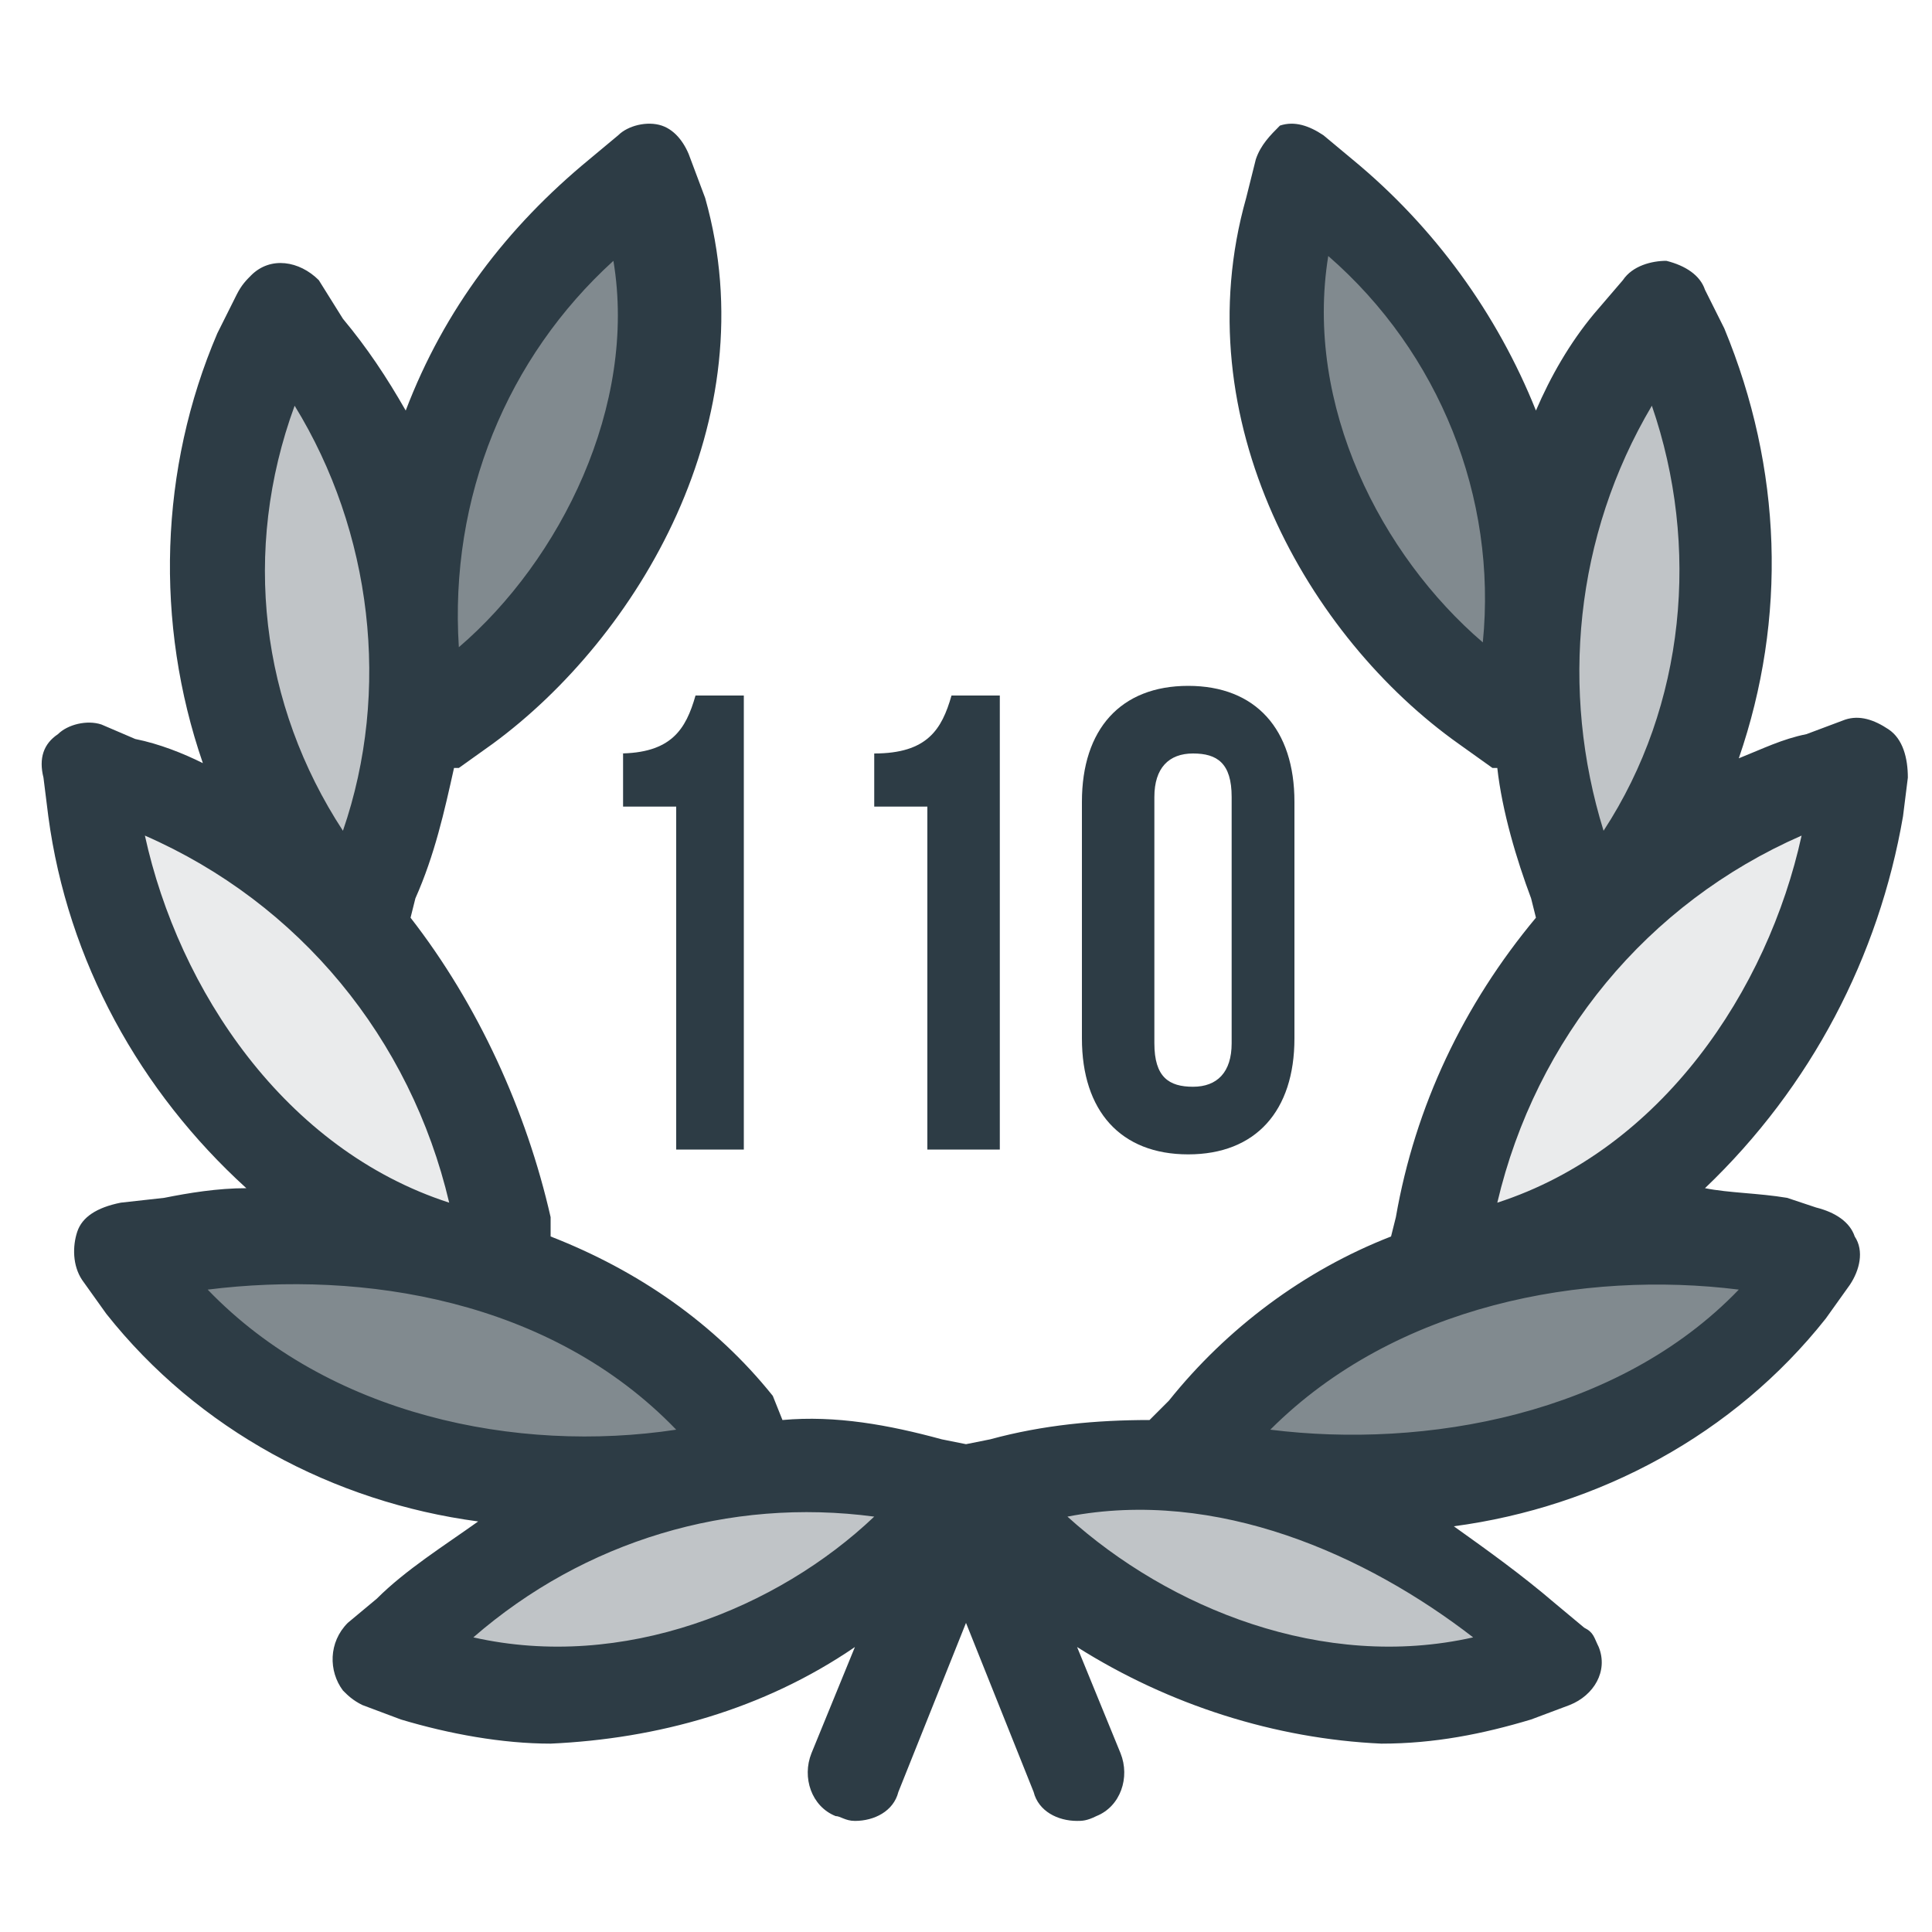 <?xml version="1.0" encoding="utf-8"?>
<!-- Generator: Adobe Illustrator 23.1.0, SVG Export Plug-In . SVG Version: 6.00 Build 0)  -->
<svg version="1.1" id="Calque_1" xmlns="http://www.w3.org/2000/svg" xmlns:xlink="http://www.w3.org/1999/xlink" x="0px" y="0px"
	 viewBox="0 0 40 40" style="enable-background:new 0 0 40 40;" xml:space="preserve">
<style type="text/css">
	.st0{fill:#C0C4C7;}
	.st1{fill:#818A8F;}
	.st2{fill:#EAEBEC;}
	.st3{fill:#2D3C45;}
</style>
<title>Facebook</title>
<title>Adobe</title>
<path class="st0" d="M19.3,31.8c0,0-5.4,3.6-10.1,2.4c-4.8-1.2,7.8-4.8,9.6-3.6C20.5,31.8,19.3,31.8,19.3,31.8z"/>
<path class="st1" d="M15.1,28.8c0,0-6.6-5.4-11.9-3S20.5,33.6,15.1,28.8z"/>
<path class="st2" d="M1.4,16.3c0,0,2.4,7.8,8.4,9.6C9.7,25.9,10.3,18.1,1.4,16.3z"/>
<path class="st0" d="M6.2,6.8c0,0-4.2,6,1.2,11.9C7.4,18.7,10.3,13.9,6.2,6.8z"/>
<path class="st1" d="M8.6,14.5c0,0-1.8-7.2,4.8-10.7C13.3,3.8,15.7,10.9,8.6,14.5z"/>
<path class="st0" d="M20.9,31.8c0,0,5.4,3.6,10.1,2.4c4.8-1.2-7.8-4.8-9.6-3.6C19.7,31.8,20.9,31.8,20.9,31.8z"/>
<path class="st1" d="M25.1,28.8c0,0,6.6-5.4,11.9-3S19.7,33.6,25.1,28.8z"/>
<path class="st2" d="M38.8,16.3c0,0-2.4,7.8-8.4,9.6C30.4,25.9,29.8,18.1,38.8,16.3z"/>
<path class="st0" d="M34,6.8c0,0,4.2,6-1.2,11.9C32.8,18.7,29.8,13.9,34,6.8z"/>
<path class="st1" d="M31.6,14.5c0,0,1.8-7.2-4.8-10.7C26.9,3.8,24.5,10.9,31.6,14.5z"/>
<path class="st3" d="M39.1,15.1c-0.3-0.2-0.6-0.3-0.9-0.2l-0.8,0.3c-0.5,0.1-0.9,0.3-1.4,0.5c1-2.9,0.9-6-0.3-8.9L35.3,6
	c-0.1-0.3-0.4-0.5-0.8-0.6c-0.3,0-0.7,0.1-0.9,0.4L33,6.5l0,0c-0.5,0.6-0.9,1.3-1.2,2c-0.8-2-2.1-3.8-3.8-5.2l-0.6-0.5
	c-0.3-0.2-0.6-0.3-0.9-0.2C26.3,2.8,26.1,3,26,3.3l-0.2,0.8c-1.3,4.6,1.3,9.1,4.4,11.3l0.7,0.5H31c0.1,0.9,0.4,1.9,0.7,2.7l0.1,0.4
	c-1.5,1.8-2.5,3.9-2.9,6.2l-0.1,0.4c-1.8,0.7-3.4,1.9-4.6,3.4l-0.4,0.4c-1.1,0-2.2,0.1-3.3,0.4L20,29.9l-0.5-0.1
	c-1.1-0.3-2.2-0.5-3.3-0.4L16,28.9c-1.2-1.5-2.8-2.6-4.6-3.3v-0.4C10.9,23,9.9,20.8,8.5,19l0.1-0.4c0.4-0.9,0.6-1.8,0.8-2.7h0.1
	l0.7-0.5c3-2.2,5.7-6.7,4.4-11.3l-0.3-0.8C14.2,3,14,2.7,13.7,2.6s-0.7,0-0.9,0.2l-0.6,0.5c-1.7,1.4-3,3.1-3.8,5.2
	C8,7.8,7.6,7.2,7.1,6.6L6.6,5.8c-0.4-0.4-1-0.5-1.4-0.1C5.1,5.8,5,5.9,4.9,6.1L4.5,6.9c-1.2,2.8-1.3,6-0.3,8.9
	c-0.4-0.2-0.9-0.4-1.4-0.5L2.1,15c-0.3-0.1-0.7,0-0.9,0.2c-0.3,0.2-0.4,0.5-0.3,0.9L1,16.9c0.4,3,1.9,5.7,4.1,7.7
	c-0.6,0-1.2,0.1-1.7,0.2l-0.9,0.1C2,25,1.7,25.2,1.6,25.5s-0.1,0.7,0.1,1l0.5,0.7c1.9,2.4,4.7,3.9,7.7,4.3c-0.7,0.5-1.5,1-2.1,1.6
	l-0.6,0.5c-0.4,0.4-0.4,1-0.1,1.4c0.1,0.1,0.2,0.2,0.4,0.3l0.8,0.3c1,0.3,2.1,0.5,3.1,0.5c2.2-0.1,4.4-0.7,6.3-2l-0.9,2.2
	c-0.2,0.5,0,1.1,0.5,1.3l0,0c0.1,0,0.2,0.1,0.4,0.1c0.4,0,0.8-0.2,0.9-0.6l1.4-3.5l1.4,3.5c0.1,0.4,0.5,0.6,0.9,0.6
	c0.1,0,0.2,0,0.4-0.1c0.5-0.2,0.7-0.8,0.5-1.3l0,0l-0.9-2.2c1.9,1.2,4.1,1.9,6.3,2c1.1,0,2.1-0.2,3.1-0.5l0.8-0.3
	c0.5-0.2,0.8-0.7,0.6-1.2c-0.1-0.2-0.1-0.3-0.3-0.4l-0.6-0.5c-0.7-0.6-1.4-1.1-2.1-1.6c3-0.4,5.8-1.9,7.7-4.3l0.5-0.7
	c0.2-0.3,0.3-0.7,0.1-1c-0.1-0.3-0.4-0.5-0.8-0.6L37,24.8c-0.6-0.1-1.2-0.1-1.7-0.2c2.2-2.1,3.6-4.8,4.1-7.7l0.1-0.8
	C39.5,15.7,39.4,15.3,39.1,15.1z M12.7,5.4c0.5,3-1.1,6.2-3.2,8C9.3,10.3,10.5,7.4,12.7,5.4L12.7,5.4z M6.1,8.4c1.6,2.6,2,5.9,1,8.8
	C5.4,14.6,5,11.4,6.1,8.4z M3,17.3c3.2,1.4,5.5,4.2,6.3,7.6C5.9,23.8,3.7,20.5,3,17.3L3,17.3z M14,29.6c-3.3,0.5-7.2-0.3-9.7-2.9
	C7.5,26.3,11.4,26.9,14,29.6z M9.8,33.9c2.3-2,5.3-2.9,8.3-2.5C16.1,33.3,12.9,34.6,9.8,33.9z M22.1,31.4c3.1-0.6,6.2,0.8,8.4,2.5
	C27.4,34.6,24.2,33.3,22.1,31.4z M34.2,8.4c1,2.9,0.7,6.2-1,8.8C32.3,14.3,32.6,11.1,34.2,8.4z M27.5,5.3c2.3,2,3.5,5,3.2,8
	C28.6,11.5,27,8.4,27.5,5.3L27.5,5.3z M26.3,29.6c2.6-2.6,6.5-3.3,9.7-2.9C33.5,29.3,29.5,30,26.3,29.6z M31,24.9
	c0.8-3.4,3.1-6.2,6.3-7.6C36.6,20.5,34.4,23.8,31,24.9z"/>
<g>
	<path class="st3" d="M12.8,15.6c1.1,0,1.4-0.5,1.6-1.2h1v9.4H14v-7.1h-1.1V15.6z"/>
	<path class="st3" d="M18.1,15.6c1.1,0,1.4-0.5,1.6-1.2h1v9.4h-1.5v-7.1h-1.1V15.6z"/>
	<path class="st3" d="M22.4,16.6c0-1.5,0.8-2.4,2.2-2.4s2.2,0.9,2.2,2.4v4.9c0,1.5-0.8,2.4-2.2,2.4s-2.2-0.9-2.2-2.4V16.6z
		 M23.9,21.6c0,0.7,0.3,0.9,0.8,0.9c0.5,0,0.8-0.3,0.8-0.9v-5.1c0-0.7-0.3-0.9-0.8-0.9c-0.5,0-0.8,0.3-0.8,0.9V21.6z"/>
</g>
</svg>
